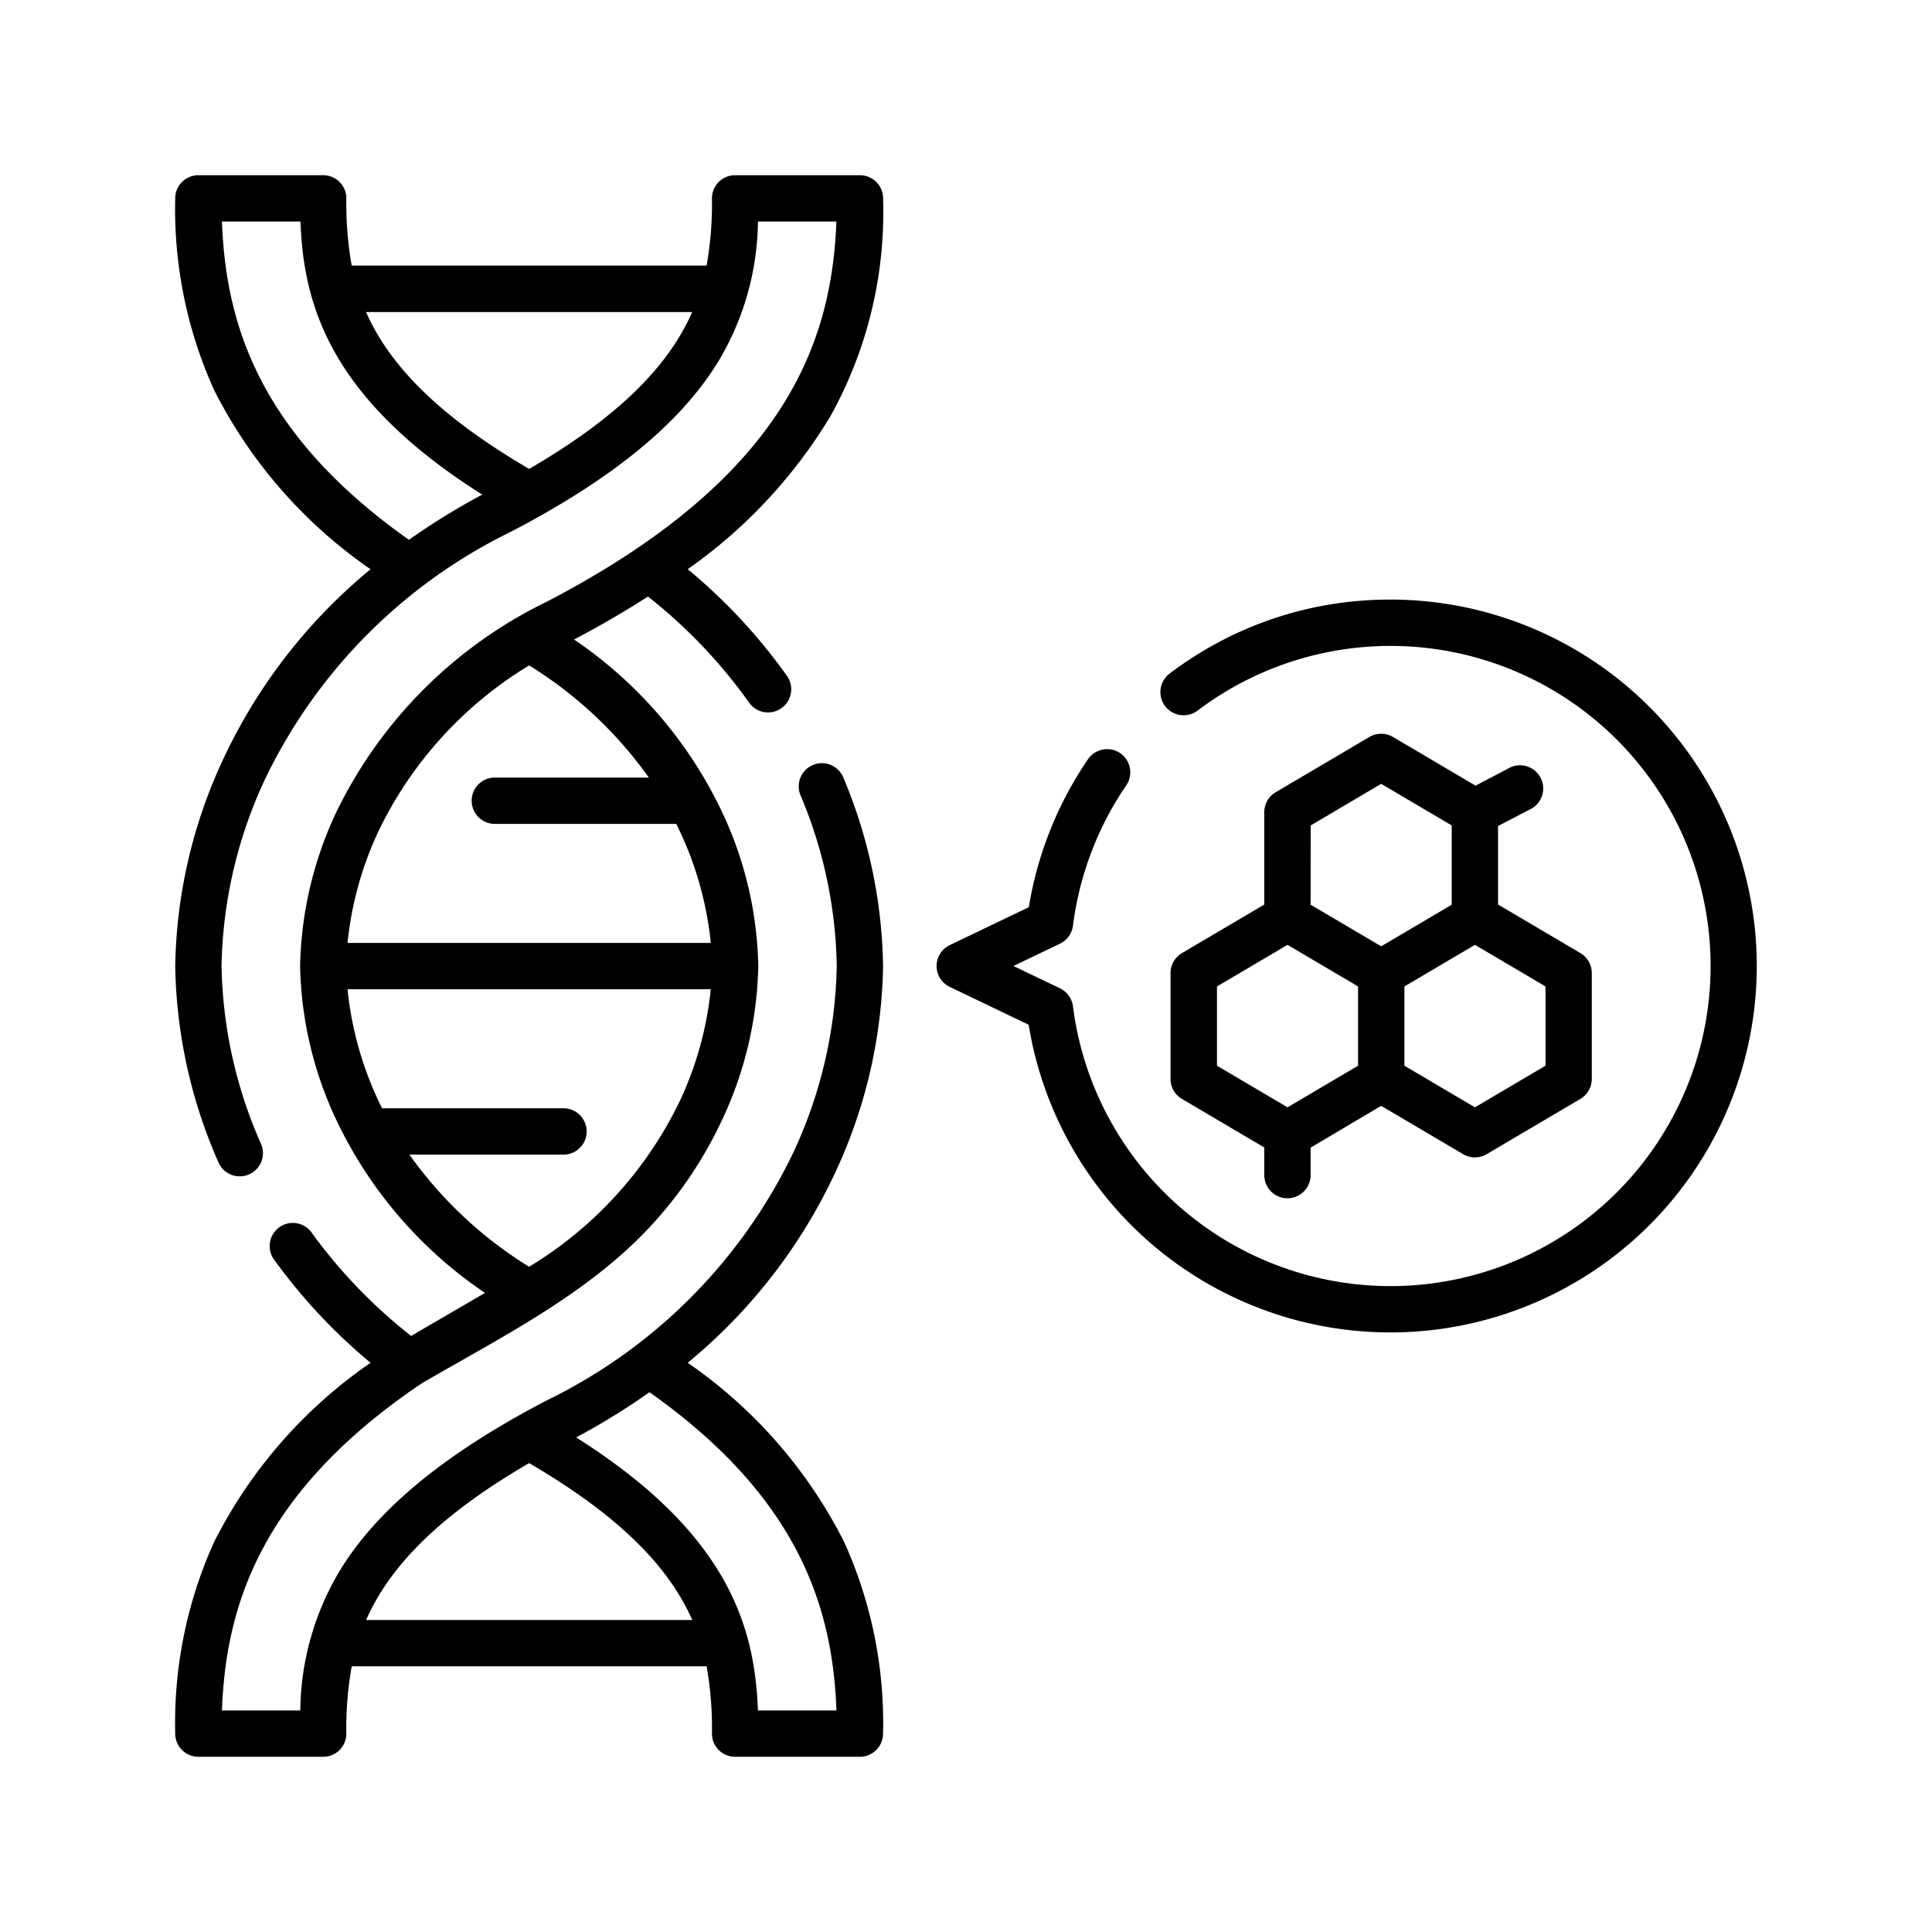 <svg xmlns="http://www.w3.org/2000/svg" width="55" height="55" viewBox="0 0 62 62">
  <g id="Group_1060" data-name="Group 1060" transform="translate(-8488 -4399)">
    <rect id="Rectangle_1004" data-name="Rectangle 1004" width="62" height="62" transform="translate(8488 4399)" fill="none"/>
    <g id="Biomedical" transform="translate(8493.623 4404.623)">
      <path id="Path_1181" data-name="Path 1181" d="M20.971,7.832A13.471,13.471,0,0,0,22.716.743.743.743,0,0,0,21.973,0H17.967a.743.743,0,0,0-.743.743A11.261,11.261,0,0,1,17.052,2.9H5.663A11.292,11.292,0,0,1,5.492.743.743.743,0,0,0,4.749,0H.743A.743.743,0,0,0,0,.743,14.083,14.083,0,0,0,1.247,6.891a15.423,15.423,0,0,0,5.022,5.754,17.425,17.425,0,0,0-4.735,6.108A16.258,16.258,0,0,0,0,25.377,16.219,16.219,0,0,0,1.379,31.66a.745.745,0,1,0,1.363-.6,14.676,14.676,0,0,1-1.255-5.688,14.716,14.716,0,0,1,1.4-6,17.038,17.038,0,0,1,7.894-7.935c3.279-1.708,5.46-3.5,6.666-5.491A8.891,8.891,0,0,0,18.7,1.487h2.518c-.148,3.83-1.592,8.187-9.275,12.19A14.581,14.581,0,0,0,5.17,20.438a12.106,12.106,0,0,0-1.162,4.94,12.106,12.106,0,0,0,1.162,4.94,13.846,13.846,0,0,0,4.771,5.55L7.57,37.249A16.634,16.634,0,0,1,4.4,33.965a.743.743,0,1,0-1.2.872A17.987,17.987,0,0,0,6.269,38.11a15.425,15.425,0,0,0-5.023,5.754A14.084,14.084,0,0,0,0,50.011a.743.743,0,0,0,.743.743H4.749a.743.743,0,0,0,.743-.743,11.261,11.261,0,0,1,.172-2.161H17.053a11.292,11.292,0,0,1,.171,2.161.743.743,0,0,0,.743.743h4.005a.743.743,0,0,0,.743-.743,14.083,14.083,0,0,0-1.247-6.147,15.423,15.423,0,0,0-5.022-5.754A17.425,17.425,0,0,0,21.183,32a16.258,16.258,0,0,0,1.533-6.626A16.194,16.194,0,0,0,21.428,19.3a.744.744,0,0,0-1.371.576,14.648,14.648,0,0,1,1.172,5.5,14.716,14.716,0,0,1-1.4,6,17.038,17.038,0,0,1-7.894,7.935c-3.279,1.708-5.46,3.5-6.666,5.491a8.891,8.891,0,0,0-1.255,4.465H1.5c.121-3.245,1.156-6.95,6.406-10.494,2.616-1.526,5.425-2.906,7.478-5.188a13.2,13.2,0,0,0,2.165-3.269,12.106,12.106,0,0,0,1.162-4.94,12.106,12.106,0,0,0-1.162-4.94A13.838,13.838,0,0,0,12.8,14.9q1.273-.672,2.372-1.379a16.567,16.567,0,0,1,3.259,3.424.744.744,0,0,0,1.216-.856,17.937,17.937,0,0,0-3.2-3.446,16.213,16.213,0,0,0,4.522-4.815ZM1.5,1.487H4.019c.1,2.657.926,5.662,5.834,8.763A22.191,22.191,0,0,0,7.5,11.7C2.6,8.241,1.618,4.646,1.5,1.487Zm9.859,7.938C8.306,7.644,6.83,5.991,6.124,4.391H16.59C15.883,6,14.407,7.65,11.359,9.425Zm9.857,39.843H18.7c-.1-2.657-.926-5.662-5.834-8.763a22.193,22.193,0,0,0,2.354-1.45c4.9,3.459,5.881,7.054,6,10.213ZM11.357,41.33c3.053,1.781,4.529,3.434,5.235,5.034H6.126C6.833,44.759,8.31,43.1,11.357,41.33Zm0-6.3a13.276,13.276,0,0,1-3.842-3.6H12.46a.743.743,0,1,0,0-1.487H6.638a11.006,11.006,0,0,1-1.108-3.82H17.186a11.018,11.018,0,0,1-.986,3.571,12.611,12.611,0,0,1-4.842,5.334ZM15.2,19.33H10.257a.743.743,0,1,0,0,1.487h5.822a11.006,11.006,0,0,1,1.108,3.82H5.53a11.018,11.018,0,0,1,.986-3.571,12.6,12.6,0,0,1,4.842-5.335,13.277,13.277,0,0,1,3.842,3.6Z"/>
      <path id="Path_1182" data-name="Path 1182" d="M261.042,137.382a11.655,11.655,0,0,0-7.087,2.375.744.744,0,1,0,.9,1.186,10.272,10.272,0,1,1-4,9.492.743.743,0,0,0-.416-.578l-1.494-.717,1.494-.717a.743.743,0,0,0,.416-.578,10.266,10.266,0,0,1,1.723-4.521.744.744,0,0,0-1.225-.843,11.768,11.768,0,0,0-1.915,4.772L246.9,148.47a.743.743,0,0,0,0,1.34l2.533,1.216a11.759,11.759,0,1,0,11.608-13.645Z" transform="translate(-222.045 -123.763)"/>
      <path id="Path_1183" data-name="Path 1183" d="M333.822,183.223a.744.744,0,0,0-.693-1.316l-1.1.578-2.651-1.563a.744.744,0,0,0-.755,0l-3.008,1.774a.743.743,0,0,0-.366.64V186.3l-2.642,1.558a.743.743,0,0,0-.366.64v3.4a.743.743,0,0,0,.366.64l2.642,1.558v.886a.743.743,0,0,0,1.487,0V194.1L329,192.76l2.63,1.551a.743.743,0,0,0,.755,0l3.008-1.774a.744.744,0,0,0,.366-.64v-3.4a.743.743,0,0,0-.366-.64l-2.642-1.558v-2.52Zm-7.083.538L329,182.426l2.264,1.335v2.544L329,187.64l-2.264-1.335Zm-3.008,5.167,2.264-1.335,2.264,1.335v2.544l-2.264,1.335-2.264-1.335Zm10.543,2.544-2.264,1.335-2.264-1.335v-2.544l2.264-1.335,2.264,1.335Z" transform="translate(-290.3 -162.895)"/>
    </g>
  </g>
</svg>
